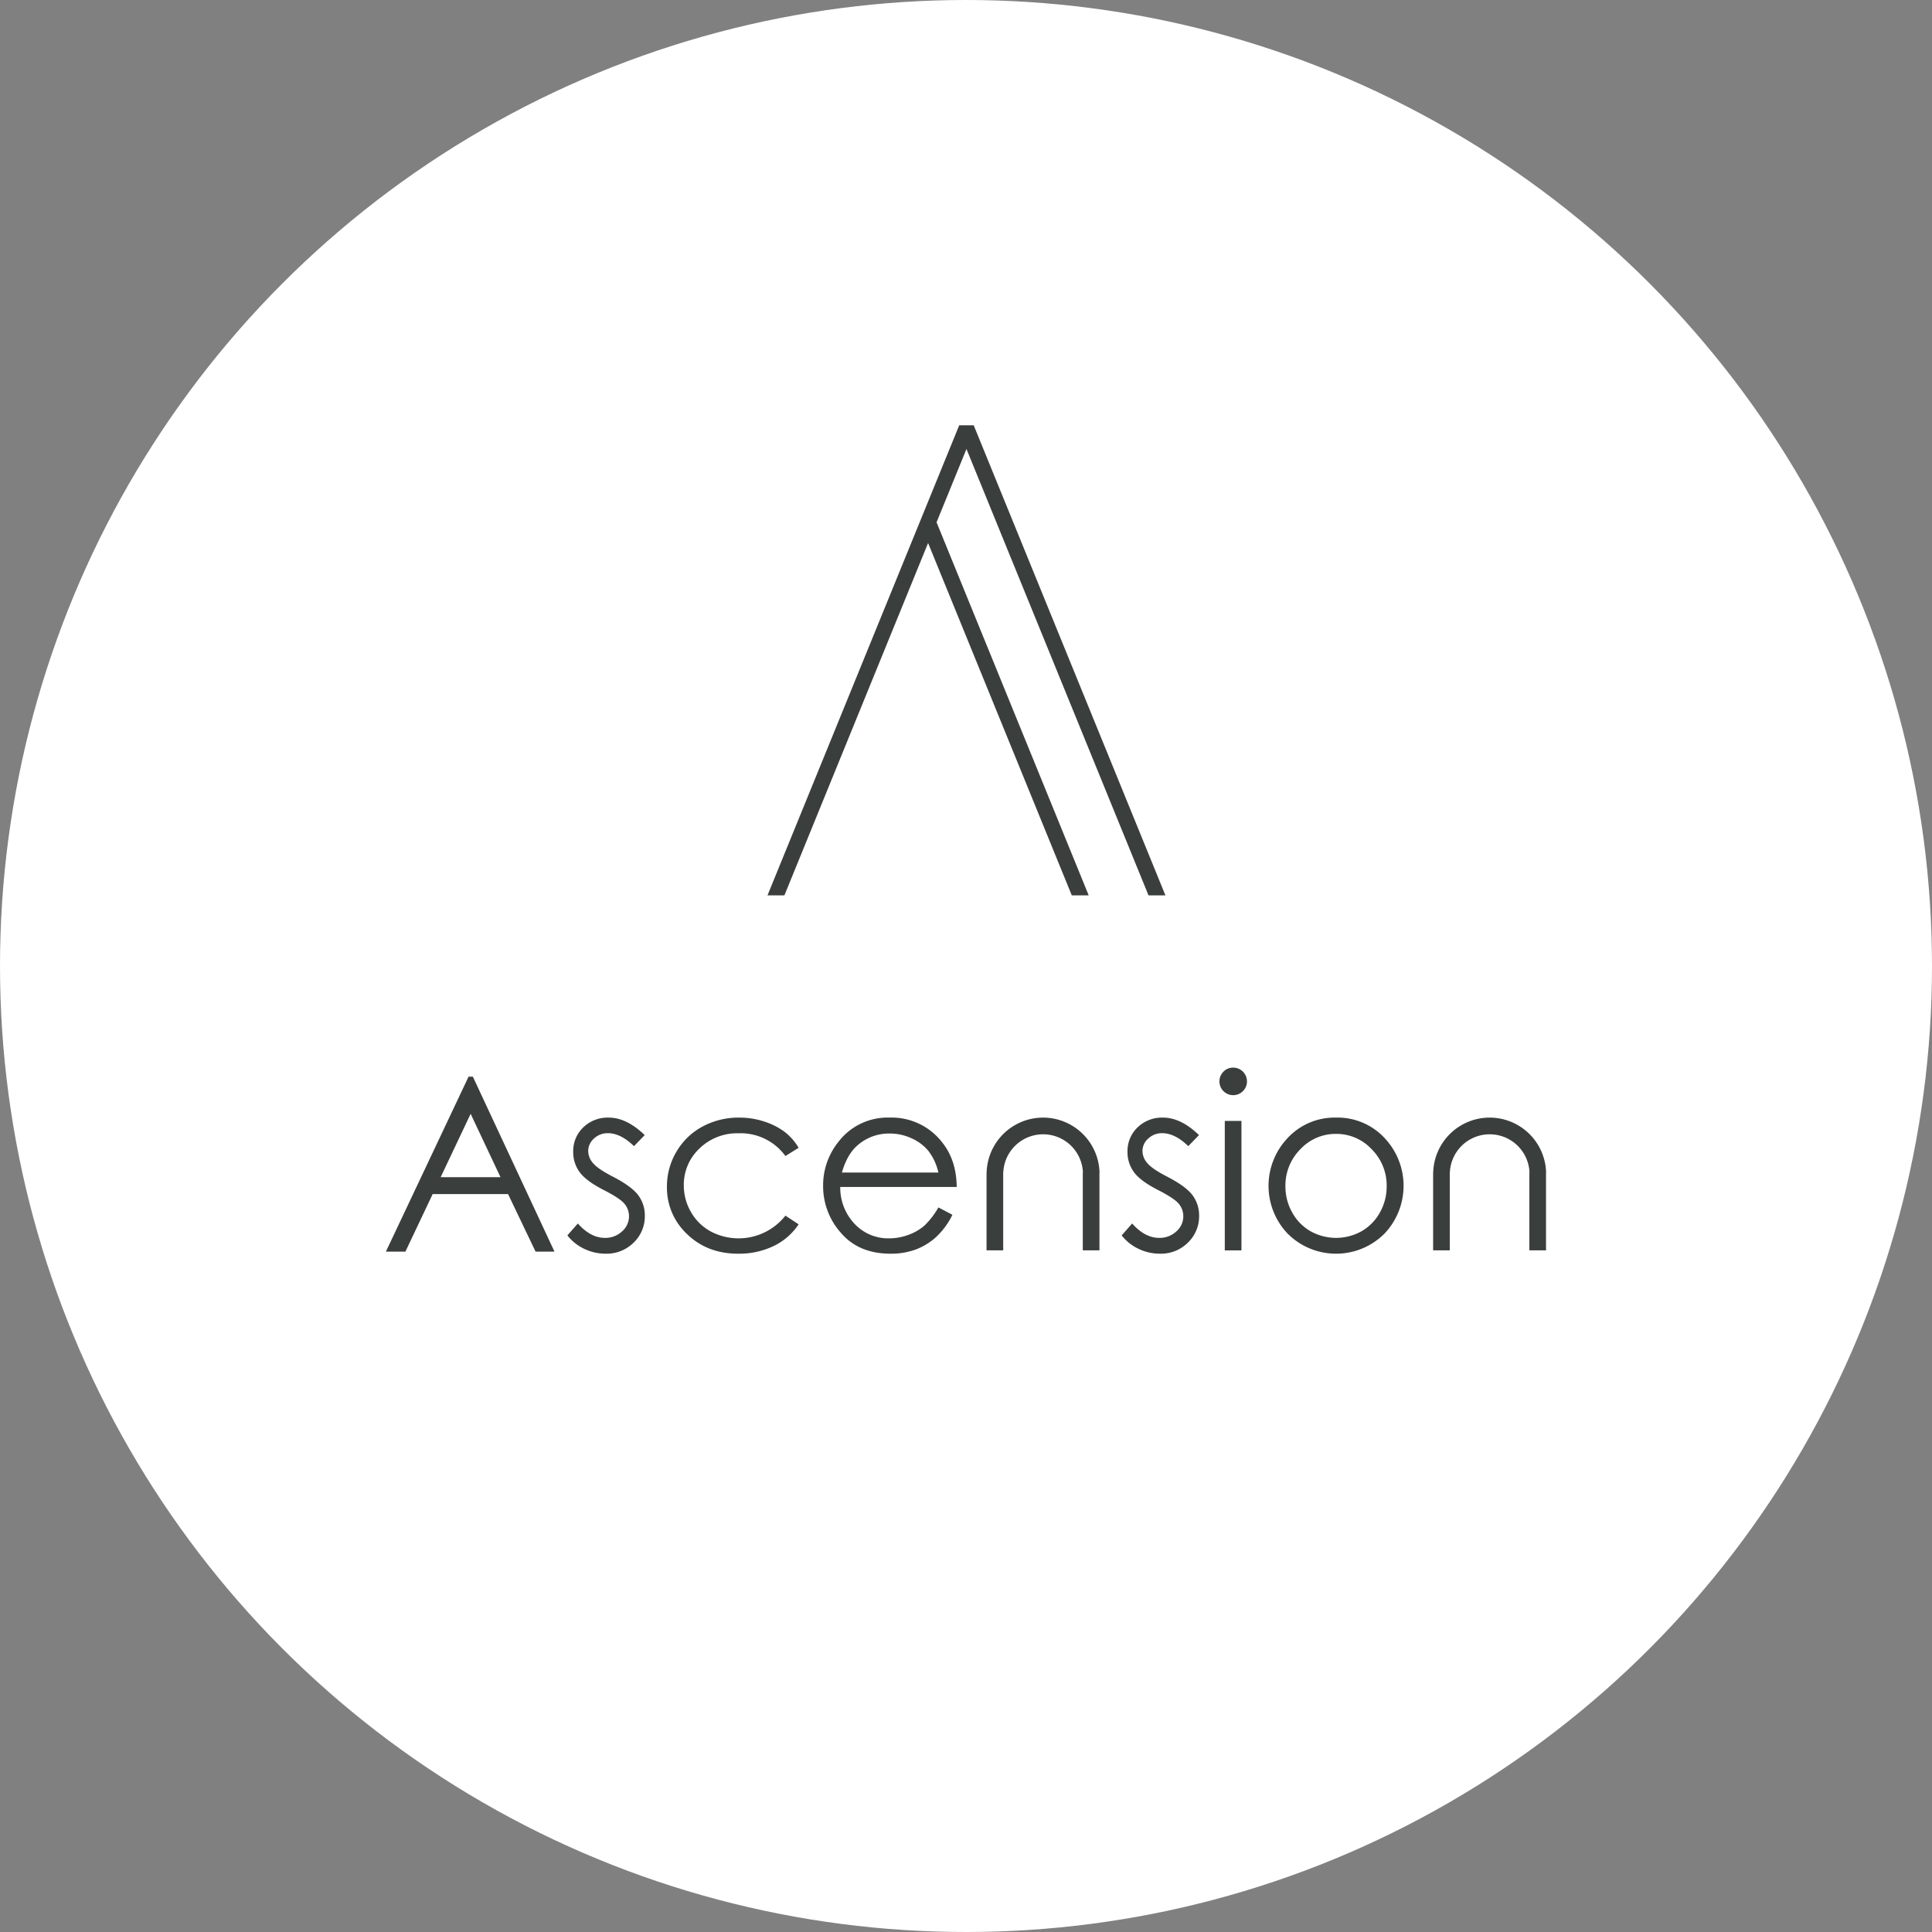 <svg xmlns="http://www.w3.org/2000/svg" width="636" height="636" viewBox="0 0 636 636"><rect x="0" y="0" width="636" height="636" fill="#808080" stroke="none"/><g id="Group_22" data-name="Group 22" transform="translate(5445 758)"><circle id="Ellipse_12" data-name="Ellipse 12" cx="318" cy="318" r="318" transform="translate(-5445 -758)" fill="#fff"></circle><g id="Artwork_1" data-name="Artwork 1" transform="translate(-5127 -481.646)"><g id="Group_7" data-name="Group 7" transform="translate(-190.968 -136.354)"><g id="Group_6" data-name="Group 6" transform="translate(0 211.454)"><path id="Path_1" data-name="Path 1" d="M70.336,176.955,66.811,180.6q-4.4-4.267-8.6-4.269a6.5,6.5,0,0,0-4.575,1.763,5.445,5.445,0,0,0-1.9,4.112,6.1,6.1,0,0,0,1.57,3.956q1.57,1.919,6.594,4.5,6.122,3.171,8.32,6.109a11.133,11.133,0,0,1,2.159,6.7,12.017,12.017,0,0,1-3.689,8.89A12.584,12.584,0,0,1,57.471,216,16.106,16.106,0,0,1,50.43,214.4a15.285,15.285,0,0,1-5.551-4.425l3.447-3.916q4.2,4.738,8.911,4.738a8.029,8.029,0,0,0,5.614-2.114,6.536,6.536,0,0,0,2.316-4.973,6.378,6.378,0,0,0-1.531-4.191q-1.532-1.8-6.908-4.544-5.771-2.975-7.85-5.875a11.068,11.068,0,0,1-2.079-6.619,10.765,10.765,0,0,1,3.315-8.067,11.55,11.55,0,0,1,8.376-3.212q5.883,0,11.847,5.758" transform="translate(14.865 -154.748)" fill="#3a3e3d"></path><path id="Path_2" data-name="Path 2" d="M112.851,181.145l-4.348,2.7a18.209,18.209,0,0,0-15.373-7.48A17.779,17.779,0,0,0,80.2,181.376a16.34,16.34,0,0,0-5.144,12.166,17.285,17.285,0,0,0,2.366,8.762,16.6,16.6,0,0,0,6.5,6.377,19.638,19.638,0,0,0,24.585-5.212l4.348,2.859a20.52,20.52,0,0,1-8.206,7.137A26.191,26.191,0,0,1,92.916,216q-10.1,0-16.761-6.422A20.9,20.9,0,0,1,69.5,193.952a22.329,22.329,0,0,1,3.114-11.5,21.951,21.951,0,0,1,8.557-8.283A24.979,24.979,0,0,1,93.348,171.2a26.016,26.016,0,0,1,8.166,1.293,22.75,22.75,0,0,1,6.677,3.368,18.35,18.35,0,0,1,4.661,5.288" transform="translate(23.019 -154.748)" fill="#3a3e3d"></path><path id="Path_3" data-name="Path 3" d="M146.067,189.291a18.168,18.168,0,0,0-3.2-7.01,15.122,15.122,0,0,0-5.547-4.229,17,17,0,0,0-7.254-1.607,15.624,15.624,0,0,0-10.784,4.035q-3.295,2.937-4.98,8.811Zm0,11.475,4.622,2.428a25.2,25.2,0,0,1-5.254,7.206,20.794,20.794,0,0,1-6.7,4.171,23.357,23.357,0,0,1-8.428,1.43q-10.428,0-16.308-6.835a23.05,23.05,0,0,1-5.88-15.45,22.779,22.779,0,0,1,4.977-14.451,20.356,20.356,0,0,1,16.9-8.069,21.024,21.024,0,0,1,17.4,8.264q4.625,5.837,4.7,14.569H113.757A17.35,17.35,0,0,0,118.5,206.2a15.136,15.136,0,0,0,11.333,4.747,18.213,18.213,0,0,0,6.333-1.132,16.628,16.628,0,0,0,5.233-3,25.573,25.573,0,0,0,4.667-6.048" transform="translate(35.812 -154.748)" fill="#3a3e3d"></path><path id="Path_4" data-name="Path 4" d="M207.4,176.955l-3.525,3.642q-4.4-4.267-8.6-4.269a6.5,6.5,0,0,0-4.575,1.763,5.44,5.44,0,0,0-1.9,4.112,6.1,6.1,0,0,0,1.568,3.956q1.572,1.919,6.595,4.5,6.122,3.171,8.322,6.109a11.149,11.149,0,0,1,2.158,6.7,12.017,12.017,0,0,1-3.689,8.89A12.584,12.584,0,0,1,194.539,216,16.112,16.112,0,0,1,187.5,214.4a15.291,15.291,0,0,1-5.55-4.425l3.447-3.916q4.2,4.738,8.911,4.738a8.032,8.032,0,0,0,5.614-2.114,6.532,6.532,0,0,0,2.316-4.973,6.378,6.378,0,0,0-1.531-4.191q-1.53-1.8-6.908-4.544-5.771-2.975-7.85-5.875a11.068,11.068,0,0,1-2.079-6.619,10.76,10.76,0,0,1,3.315-8.067,11.55,11.55,0,0,1,8.376-3.212q5.883,0,11.847,5.758" transform="translate(60.266 -154.748)" fill="#3a3e3d"></path><path id="Path_5" data-name="Path 5" d="M207.885,176.387h5.483V219h-5.483Zm2.722-17.546a4.534,4.534,0,1,1-3.16,1.331,4.348,4.348,0,0,1,3.16-1.331" transform="translate(68.273 -158.841)" fill="#3a3e3d"></path><path id="Path_6" data-name="Path 6" d="M240.492,176.563a15.815,15.815,0,0,0-11.752,5.053,16.881,16.881,0,0,0-4.914,12.218,17.33,17.33,0,0,0,2.24,8.617,15.865,15.865,0,0,0,6.053,6.168,17.206,17.206,0,0,0,16.743,0,15.892,15.892,0,0,0,6.053-6.168,17.343,17.343,0,0,0,2.239-8.617,16.845,16.845,0,0,0-4.934-12.218,15.832,15.832,0,0,0-11.729-5.053m.019-5.365a21.107,21.107,0,0,1,16.321,7.127,22.877,22.877,0,0,1-.333,31,22.522,22.522,0,0,1-32.015,0,22.828,22.828,0,0,1-.334-30.958,21.1,21.1,0,0,1,16.361-7.167" transform="translate(72.296 -154.748)" fill="#3a3e3d"></path><path id="Path_7" data-name="Path 7" d="M167.144,171.2a18.6,18.6,0,0,0-18.585,18.094h-.027V214.9h5.483V189.292h.027a13.121,13.121,0,0,1,26.221,0h-.047V214.9H185.7V189.292h.029A18.6,18.6,0,0,0,167.144,171.2" transform="translate(49.198 -154.748)" fill="#3a3e3d"></path><path id="Path_8" data-name="Path 8" d="M277.575,171.2a18.6,18.6,0,0,0-18.585,18.094h-.025V214.9h5.482V189.292h.027a13.121,13.121,0,0,1,26.221,0h-.047V214.9h5.483V189.292h.029A18.6,18.6,0,0,0,277.575,171.2" transform="translate(85.776 -154.748)" fill="#3a3e3d"></path><path id="Path_9" data-name="Path 9" d="M27.9,173.31,18.03,194.165h19.7Zm.727-12.239L55.5,218.681H49.278l-9.062-18.955H15.4L6.423,218.681H0l27.22-57.61Z" transform="translate(0 -158.102)" fill="#3a3e3d"></path></g><path id="Path_10" data-name="Path 10" d="M99.933,154.741l47.3-115.985,47.3,115.985H200.1L150.019,31.931,159.863,7.8,219.79,154.741h5.566L162.247,0h-4.77L94.367,154.741Z" transform="translate(31.257)" fill="#3a3e3d"></path></g></g></g></svg>